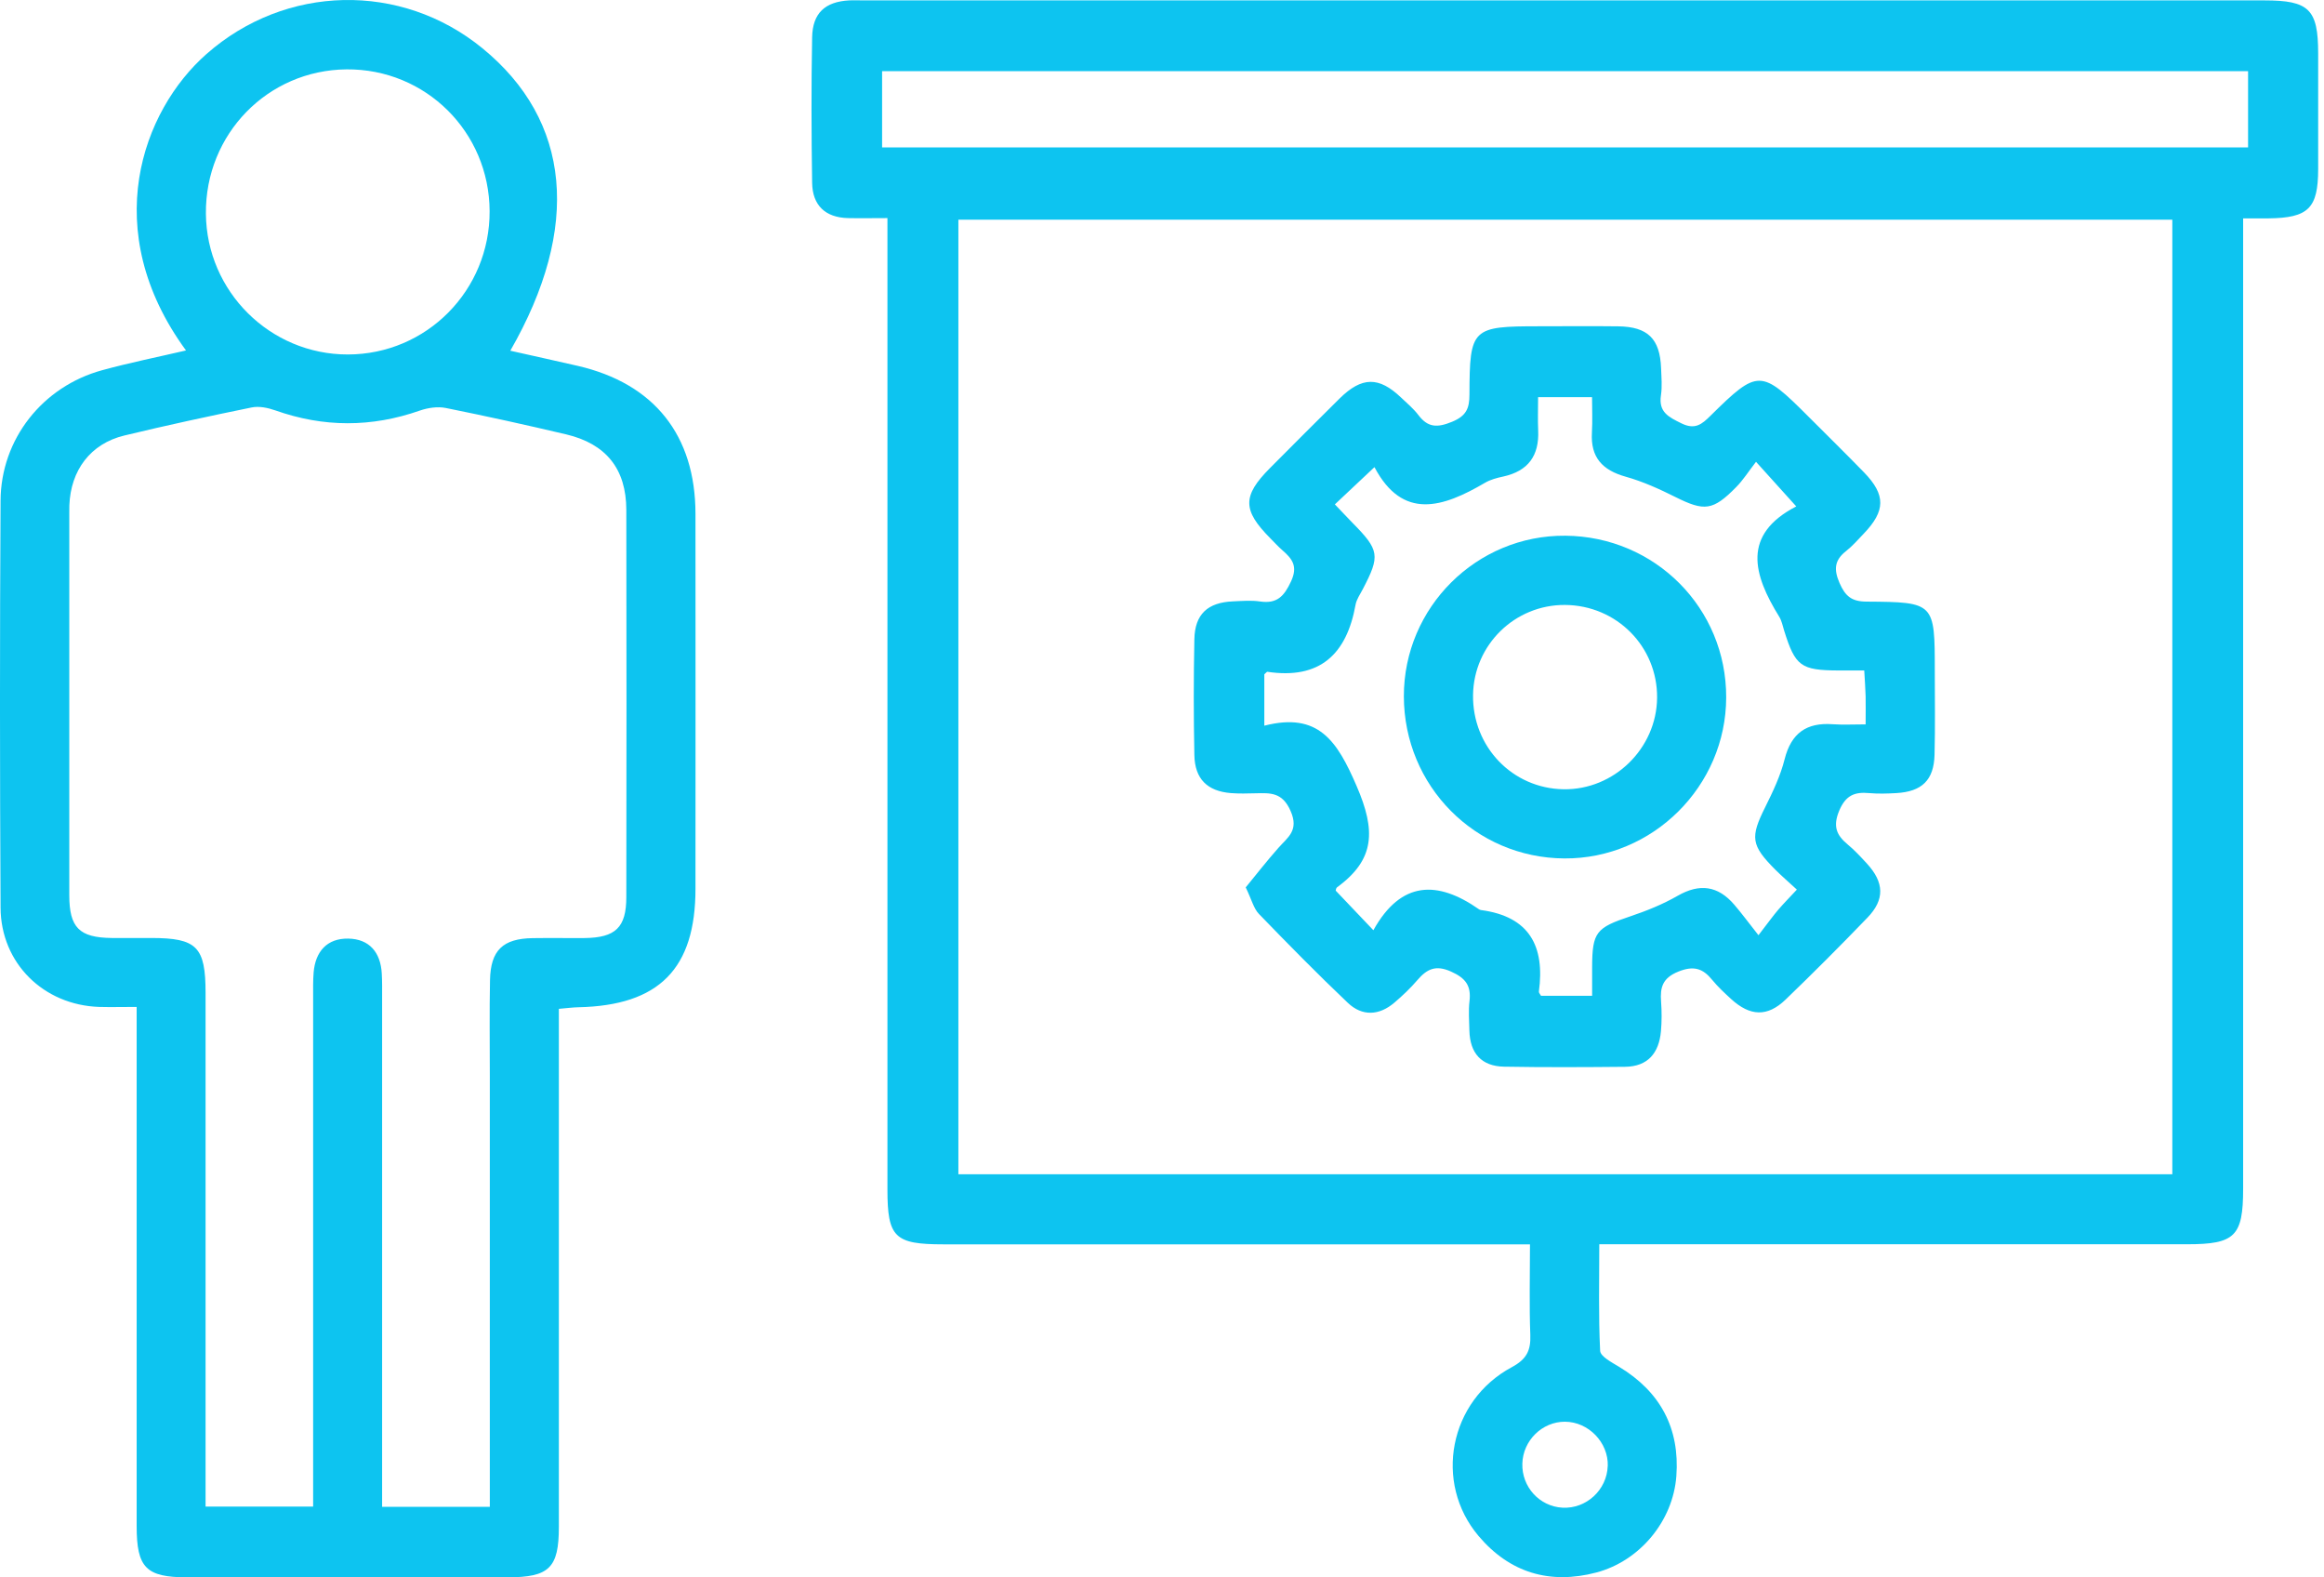 <svg width="112" height="76" viewBox="0 0 112 76" fill="none" xmlns="http://www.w3.org/2000/svg">
<g id="Group 190">
<path id="Vector" d="M42.768 10.508C42.035 10.508 41.45 10.521 40.866 10.508C39.768 10.48 39.155 9.889 39.139 8.807C39.104 6.47 39.095 4.134 39.139 1.797C39.161 0.626 39.768 0.083 40.923 0.019C41.161 0.007 41.4 0.019 41.638 0.019C64.137 0.019 86.633 0.019 109.132 0.019C111.281 0.019 111.716 0.448 111.719 2.565C111.719 4.426 111.719 6.289 111.719 8.149C111.716 10.038 111.249 10.499 109.325 10.521C108.976 10.524 108.627 10.521 108.103 10.521V12.114C108.103 27.169 108.103 42.222 108.103 57.273C108.103 59.562 107.713 59.949 105.405 59.949C96.493 59.949 87.582 59.949 78.667 59.949H77.074C77.074 61.711 77.032 63.4 77.115 65.083C77.128 65.356 77.683 65.645 78.029 65.854C80.017 67.054 80.96 68.819 80.788 71.121C80.626 73.289 79.023 75.213 76.928 75.765C74.696 76.353 72.759 75.781 71.258 74.007C69.08 71.435 69.838 67.489 72.855 65.873C73.569 65.489 73.778 65.073 73.75 64.318C73.696 62.905 73.734 61.489 73.734 59.953H72.201C63.289 59.953 54.378 59.953 45.463 59.953C43.111 59.953 42.768 59.616 42.768 57.308C42.768 42.254 42.768 27.203 42.768 12.149V10.518V10.508ZM104.69 56.575V10.584H46.187V56.575H104.69ZM108.341 3.429H42.511V7.102H108.341V3.429ZM77.483 70.632C77.518 69.499 76.553 68.502 75.416 68.499C74.321 68.499 73.397 69.403 73.366 70.518C73.334 71.638 74.191 72.581 75.299 72.641C76.445 72.705 77.445 71.784 77.48 70.632H77.483Z" fill="#0DC4F0"/>
<path id="Vector_2" d="M26.933 48.599C26.933 49.111 26.933 49.577 26.933 50.041C26.933 57.882 26.933 65.723 26.933 73.568C26.933 75.542 26.469 75.996 24.463 75.996C19.314 75.999 14.168 76.003 9.018 75.996C7.037 75.996 6.586 75.533 6.586 73.53C6.583 65.727 6.586 57.926 6.586 50.123C6.586 49.654 6.586 49.184 6.586 48.514C5.926 48.514 5.351 48.53 4.78 48.514C2.1 48.425 0.04 46.409 0.027 43.727C-0.008 37.193 -0.011 30.657 0.027 24.123C0.043 21.155 2.053 18.622 4.92 17.838C6.24 17.476 7.586 17.206 8.964 16.885C4.726 11.095 6.853 5.333 9.951 2.603C13.761 -0.756 19.326 -0.88 23.247 2.323C27.52 5.812 28.012 10.949 24.593 16.898C25.695 17.146 26.771 17.381 27.844 17.628C31.523 18.479 33.514 20.968 33.517 24.758C33.524 30.777 33.517 36.8 33.517 42.819C33.517 46.676 31.762 48.447 27.873 48.53C27.606 48.536 27.339 48.571 26.936 48.606L26.933 48.599ZM23.606 72.603C23.606 72.041 23.606 71.571 23.606 71.101C23.606 64.685 23.606 58.269 23.606 51.853C23.606 50.307 23.584 48.765 23.615 47.219C23.644 45.787 24.234 45.222 25.666 45.2C26.498 45.187 27.33 45.203 28.162 45.196C29.663 45.181 30.184 44.688 30.184 43.222C30.193 37.003 30.197 30.787 30.184 24.568C30.181 22.59 29.206 21.381 27.279 20.927C25.355 20.473 23.425 20.047 21.485 19.657C21.091 19.577 20.625 19.647 20.238 19.78C17.904 20.599 15.59 20.596 13.263 19.771C12.91 19.647 12.485 19.558 12.129 19.631C10.075 20.05 8.028 20.492 5.989 20.984C4.364 21.377 3.405 22.654 3.342 24.355C3.339 24.473 3.339 24.593 3.339 24.711C3.339 30.85 3.335 36.99 3.339 43.127C3.339 44.698 3.824 45.174 5.383 45.193C6.018 45.2 6.65 45.193 7.285 45.193C9.488 45.193 9.907 45.615 9.907 47.841C9.907 55.603 9.907 63.368 9.907 71.13C9.907 71.596 9.907 72.06 9.907 72.587H15.091V71.101C15.091 63.419 15.091 55.733 15.091 48.05C15.091 47.654 15.082 47.257 15.114 46.863C15.196 45.844 15.761 45.206 16.78 45.222C17.802 45.238 18.345 45.888 18.399 46.911C18.422 47.304 18.415 47.701 18.415 48.098C18.415 55.781 18.415 63.466 18.415 71.149V72.6H23.603L23.606 72.603ZM23.596 10.174C23.58 6.352 20.511 3.311 16.701 3.342C12.898 3.377 9.888 6.463 9.923 10.295C9.955 14.044 13.018 17.082 16.761 17.079C20.558 17.076 23.612 13.99 23.596 10.171V10.174Z" fill="#0DC4F0"/>
<path id="Vector_3" d="M60.03 42.761C60.535 42.145 61.052 41.481 61.608 40.853C62.062 40.339 62.611 40.015 62.198 39.075C61.801 38.164 61.223 38.205 60.509 38.221C60.112 38.231 59.715 38.243 59.322 38.212C58.185 38.12 57.582 37.532 57.56 36.38C57.522 34.52 57.522 32.656 57.56 30.796C57.585 29.59 58.204 29.024 59.426 28.974C59.861 28.955 60.306 28.916 60.731 28.98C61.541 29.097 61.884 28.732 62.217 28.015C62.56 27.282 62.277 26.926 61.804 26.513C61.595 26.332 61.411 26.126 61.214 25.929C59.877 24.58 59.871 23.894 61.198 22.558C62.316 21.434 63.433 20.313 64.56 19.199C65.633 18.142 66.452 18.136 67.522 19.155C67.808 19.428 68.119 19.685 68.357 19.999C68.817 20.608 69.271 20.612 69.976 20.323C70.665 20.04 70.817 19.678 70.817 19.005C70.827 15.805 70.932 15.72 74.186 15.72C75.452 15.72 76.719 15.707 77.986 15.723C79.414 15.742 79.999 16.323 80.052 17.739C80.068 18.174 80.11 18.618 80.046 19.044C79.922 19.859 80.418 20.094 81.03 20.396C81.691 20.723 82.021 20.44 82.44 20.024C84.719 17.774 84.868 17.783 87.151 20.069C88.046 20.964 88.951 21.853 89.834 22.761C90.888 23.847 90.872 24.618 89.811 25.72C89.538 26.005 89.275 26.31 88.967 26.551C88.408 26.989 88.367 27.434 88.653 28.091C88.929 28.723 89.234 28.983 89.951 28.986C93.24 29.009 93.243 29.034 93.243 32.326C93.243 33.672 93.266 35.018 93.231 36.364C93.199 37.59 92.621 38.142 91.386 38.212C90.951 38.237 90.513 38.25 90.081 38.212C89.383 38.148 88.951 38.313 88.637 39.059C88.326 39.805 88.497 40.231 89.043 40.685C89.377 40.961 89.675 41.285 89.97 41.605C90.808 42.517 90.84 43.342 89.996 44.215C88.704 45.555 87.389 46.875 86.049 48.164C85.173 49.005 84.341 48.967 83.43 48.136C83.11 47.843 82.786 47.542 82.513 47.209C82.059 46.653 81.621 46.517 80.884 46.812C80.122 47.12 79.999 47.574 80.052 48.259C80.087 48.732 80.087 49.212 80.046 49.685C79.951 50.732 79.418 51.389 78.31 51.399C76.37 51.418 74.43 51.428 72.49 51.393C71.395 51.374 70.84 50.745 70.814 49.653C70.805 49.177 70.763 48.697 70.82 48.228C70.906 47.488 70.627 47.123 69.932 46.812C69.186 46.475 68.763 46.691 68.306 47.224C67.973 47.612 67.595 47.97 67.204 48.304C66.468 48.935 65.649 48.977 64.954 48.316C63.49 46.926 62.074 45.485 60.671 44.034C60.414 43.767 60.322 43.345 60.036 42.758L60.03 42.761ZM66.189 44.815C67.525 42.418 69.284 42.421 71.265 43.802C71.297 43.824 71.335 43.843 71.373 43.847C73.71 44.158 74.459 45.593 74.163 47.774C74.154 47.834 74.23 47.907 74.265 47.977H76.729C76.729 47.434 76.729 47.005 76.729 46.574C76.738 44.907 76.929 44.697 78.564 44.151C79.348 43.888 80.129 43.574 80.843 43.164C81.913 42.548 82.799 42.675 83.583 43.593C83.935 44.002 84.256 44.44 84.745 45.059C85.205 44.466 85.434 44.142 85.691 43.84C85.961 43.526 86.253 43.231 86.596 42.862C86.192 42.491 85.862 42.205 85.557 41.901C84.38 40.72 84.345 40.342 85.072 38.885C85.44 38.145 85.805 37.38 86.005 36.583C86.323 35.323 87.062 34.802 88.323 34.894C88.818 34.929 89.316 34.901 89.91 34.901C89.91 34.326 89.919 33.935 89.91 33.545C89.9 33.164 89.869 32.78 89.843 32.304C89.367 32.304 88.98 32.304 88.589 32.304C86.786 32.294 86.519 32.097 85.983 30.383C85.913 30.158 85.868 29.91 85.745 29.713C84.494 27.691 83.929 25.764 86.567 24.399C85.894 23.653 85.348 23.047 84.627 22.25C84.259 22.726 84.002 23.136 83.668 23.472C82.548 24.612 82.135 24.64 80.751 23.951C79.976 23.564 79.176 23.199 78.344 22.967C77.224 22.653 76.649 22.037 76.719 20.847C76.751 20.272 76.725 19.694 76.725 19.136H74.125C74.125 19.723 74.106 20.234 74.129 20.742C74.183 21.951 73.649 22.694 72.452 22.958C72.144 23.024 71.824 23.107 71.557 23.266C69.538 24.45 67.601 25.085 66.239 22.507C65.528 23.174 64.944 23.723 64.331 24.301C64.636 24.618 64.903 24.907 65.176 25.186C66.481 26.507 66.522 26.77 65.677 28.386C65.55 28.631 65.376 28.875 65.328 29.136C64.9 31.526 63.604 32.748 61.077 32.367C61.052 32.364 61.02 32.412 60.931 32.488V34.964C63.538 34.297 64.439 35.691 65.382 37.878C66.306 40.015 66.274 41.412 64.436 42.751C64.385 42.789 64.379 42.888 64.37 42.91C64.925 43.494 65.468 44.062 66.186 44.818L66.189 44.815Z" fill="#0DC4F0"/>
<path id="Vector_4" d="M67.656 33.55C67.65 29.265 71.161 25.773 75.444 25.811C79.764 25.849 83.203 29.303 83.19 33.605C83.18 37.877 79.653 41.386 75.393 41.36C71.098 41.335 67.663 37.868 67.656 33.55ZM79.86 33.614C79.879 31.151 77.907 29.163 75.422 29.147C73.006 29.131 71.025 31.068 70.99 33.484C70.955 35.976 72.885 37.989 75.352 38.027C77.787 38.065 79.841 36.055 79.86 33.614Z" fill="#0DC4F0"/>
</g>
</svg>
